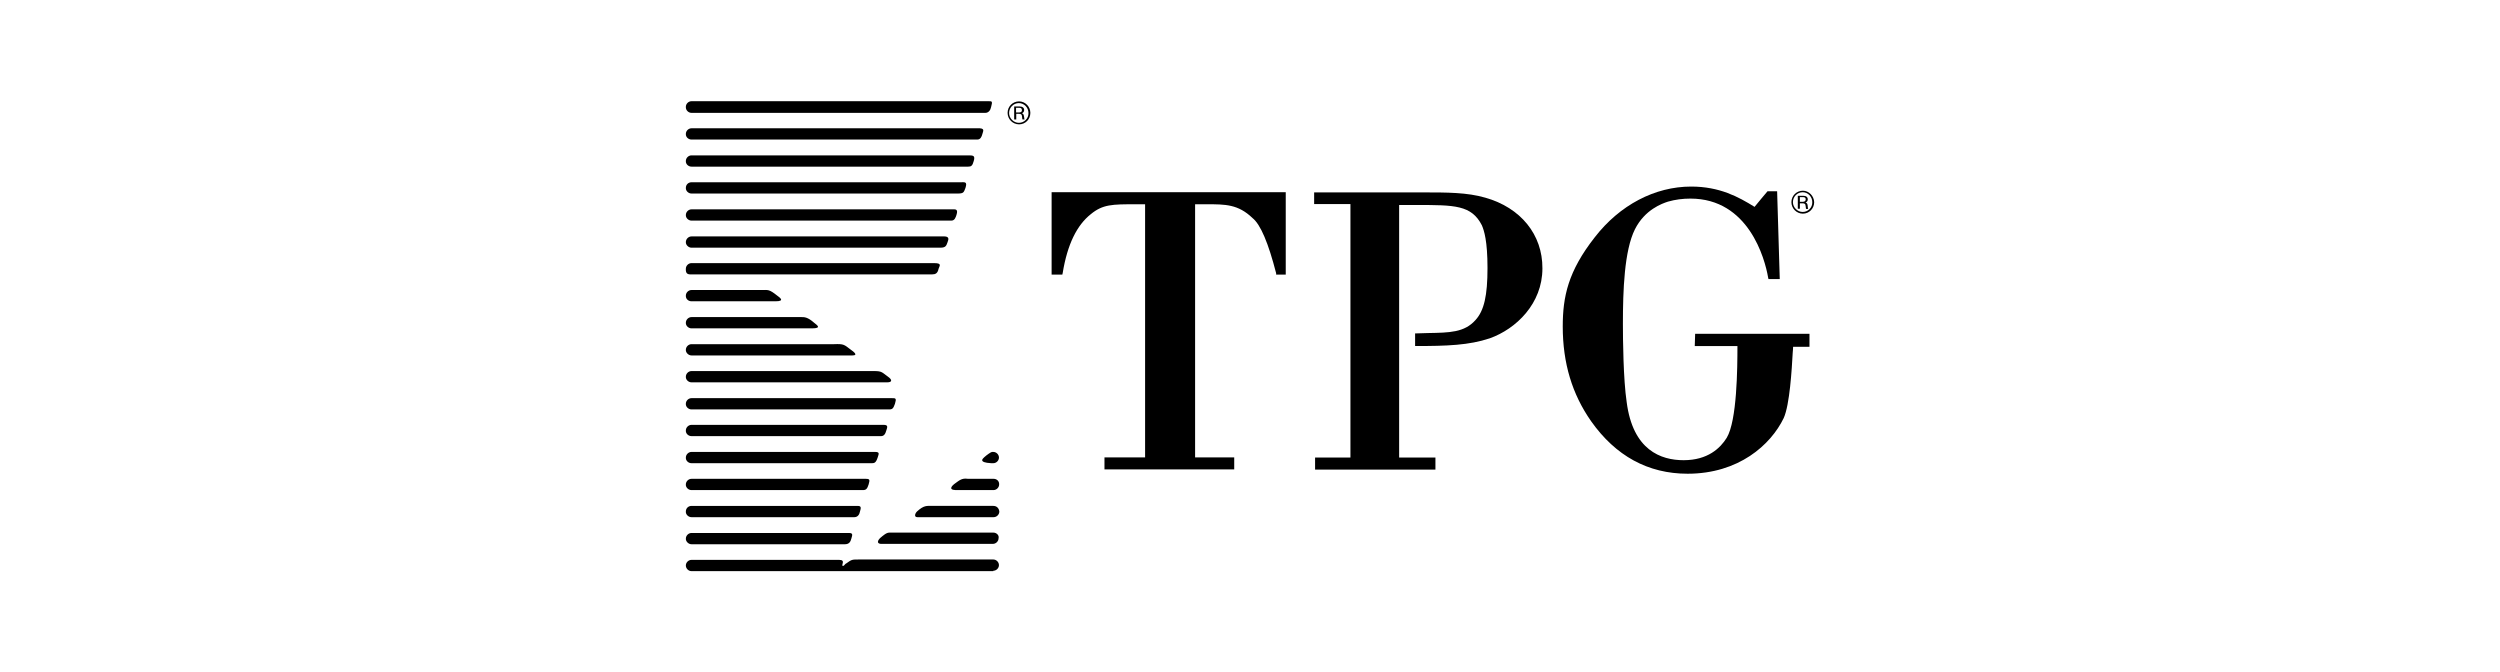 <?xml version="1.0" encoding="UTF-8"?><svg id="uuid-6fec25e3-722f-45bb-b9b2-58ffc4ab822f" xmlns="http://www.w3.org/2000/svg" viewBox="0 0 223.1 60"><path d="m93.846,17.153v7.351h.957l.034-.151c.419-2.568,1.275-4.263,2.501-5.236,1.074-.889,1.93-.889,4.011-.889h.839v22.588h-3.625v1.074h11.579v-1.074h-3.491v-22.588h1.04c1.661,0,2.803,0,4.078,1.225.738.587,1.427,2.266,2.115,4.934v.117h.856v-7.351h-20.893Z"/><path d="m132.545,17.64c-1.611-.47-3.424-.47-5.538-.47h-9.733v1.04h3.239v22.622h-3.155v1.074h10.74v-1.074h-3.239v-22.538h1.577c3.356,0,4.883,0,5.806,1.812.201.47.503,1.393.503,3.809,0,2.467-.302,3.809-1.074,4.649-.99,1.108-2.299,1.124-4.263,1.158l-1.124.034v1.124c2.853,0,4.8-.067,6.662-.688,2.349-.839,4.699-3.088,4.699-6.243.017-3.021-1.947-5.421-5.102-6.31Z"/><path d="m151.24,30.881h3.809c0,1.964-.034,6.662-.957,8.19-.571.923-1.695,1.997-3.843,1.997-2.031,0-4.531-.889-5.085-5.186-.302-2.047-.336-5.572-.336-6.998,0-2.92.117-6.511,1.074-8.425.889-1.762,2.433-2.299,2.954-2.467.654-.185,1.309-.269,1.997-.269,5.186,0,6.646,5.353,6.931,7.032l.034.151h1.007l-.235-7.837h-.856s-1.007,1.192-1.158,1.393c-1.427-.889-3.121-1.812-5.655-1.812-3.239,0-6.377,1.645-8.609,4.531-2.383,3.038-2.853,5.303-2.853,7.955,0,3.272.839,6.042,2.534,8.458,2.182,3.088,5.068,4.682,8.609,4.682,4.548,0,7.418-2.568,8.576-4.968.537-1.192.722-4.346.805-5.857,0,0,.034-.336.034-.503h1.46v-1.158h-10.203l-.034,1.091Z"/><path d="m61.708,10.072h26.23c.269,0,.453-.235.503-.503.151-.537.084-.537-.185-.537h-26.549c-.269,0-.503.235-.503.503-.017.302.235.537.503.537Z"/><path d="m61.708,12.454h25.509c.269,0,.386-.235.453-.503s.269-.537-.453-.503h-25.509c-.269,0-.503.235-.503.503-.017.285.235.503.503.503Z"/><path d="m61.708,14.871h24.686c.269,0,.386-.067.503-.503.151-.503-.067-.503-.503-.503h-24.686c-.269,0-.503.235-.503.503-.017.285.235.503.503.503Z"/><path d="m61.708,17.271h23.763c.537,0,.537-.117.688-.503.185-.587-.067-.503-.47-.503h-23.981c-.269,0-.503.201-.503.503-.017.269.235.503.503.503Z"/><path d="m61.708,19.688h23.193c.302,0,.386-.302.453-.503.185-.571-.117-.503-.419-.503h-23.226c-.269,0-.503.235-.503.503-.017.269.235.503.503.503Z"/><path d="m61.708,22.104h22.203c.503,0,.537-.185.654-.503.084-.235.201-.537-.419-.503h-22.437c-.269,0-.503.235-.503.503-.017.252.235.503.503.503Z"/><path d="m61.708,24.487h21.464c.302,0,.503-.084.587-.503.067-.235.352-.503-.386-.503h-21.666c-.269,0-.503.235-.503.503-.017.403.117.52.503.503Z"/><path d="m61.708,26.887h7.502c.889,0,.352-.352.151-.503-.738-.587-.805-.503-1.393-.503h-6.26c-.269,0-.503.235-.503.503-.017.302.235.503.503.503Z"/><path d="m61.708,29.303h10.74c.957,0,.419-.319.201-.503-.571-.503-.856-.503-1.124-.503h-9.817c-.269,0-.503.235-.503.503-.017.269.235.503.503.503Z"/><path d="m61.708,31.72h14.348c.571,0,.117-.336-.117-.503-.621-.47-.621-.537-1.51-.503h-12.721c-.269,0-.503.235-.503.503-.017.252.235.503.503.503Z"/><path d="m61.708,34.12h17.47c.453,0,.453-.235.067-.503-.537-.386-.537-.503-1.225-.503h-16.312c-.269,0-.503.235-.503.503-.017.269.235.503.503.503Z"/><path d="m61.708,36.537h17.621c.319,0,.386-.084.537-.503.151-.503.067-.503-.269-.503h-17.89c-.269,0-.503.235-.503.503-.017.269.235.503.503.503Z"/><path d="m61.708,38.92h16.916c.269,0,.386-.201.47-.503.084-.269.201-.503-.235-.503h-17.151c-.269,0-.503.235-.503.503-.017.285.235.503.503.503Z"/><path d="m61.708,41.336h16.111c.201,0,.352-.034.503-.503.084-.302.235-.503-.235-.503h-16.379c-.269,0-.503.235-.503.503-.017.285.235.503.503.503Z"/><path d="m88.459,41.336h.185c.269,0,.503-.235.503-.503s-.235-.503-.503-.503h-.117c-.084,0-.47.269-.688.47-.117.117-.587.47.621.537Z"/><path d="m61.708,43.736h15.305c.302,0,.386-.151.503-.503.117-.419.117-.503-.269-.503h-15.54c-.269,0-.503.235-.503.503-.017.269.235.503.503.503Z"/><path d="m88.677,42.729h-2.299c-.571-.084-.772.151-1.225.47-.084.067-.621.503.117.537h3.39c.269,0,.503-.235.503-.503.017-.302-.218-.503-.487-.503Z"/><path d="m61.708,46.153h14.533c.302,0,.453-.235.503-.503.084-.302.151-.503-.201-.503h-14.835c-.269,0-.503.201-.503.503-.017.269.235.503.503.503Z"/><path d="m88.643,45.146h-5.471c-.47,0-.722-.067-1.343.503-.185.185-.269.503.034.503h6.814c.269,0,.503-.235.503-.503-.034-.302-.235-.503-.537-.503Z"/><path d="m61.708,48.569h13.694c.386,0,.503-.235.571-.503s.201-.503-.201-.503h-14.063c-.269,0-.503.235-.503.503-.017.252.235.503.503.503Z"/><path d="m78.524,48.032c-.117.117-.47.571.352.503h9.733c.269,0,.503-.235.503-.503.067-.269-.185-.503-.47-.503h-9.23c-.302-.017-.571.235-.889.503Z"/><path d="m88.643,49.928h-11.932c-.722,0-.688,0-1.192.352-.034,0-.151.117-.201.185-.034.034-.067.034-.117.034-.151-.067.302-.537-.319-.537h-13.174c-.269,0-.503.235-.503.503s.235.503.503.503h26.935v-.034c.269,0,.503-.235.503-.503s-.235-.503-.503-.503Z"/><path d="m160.89,17.019c-.571,0-1.024.453-1.024,1.024,0,.554.453,1.024,1.024,1.024.554,0,1.007-.453,1.007-1.024-.017-.554-.47-1.024-1.007-1.024Zm-.017,1.896c-.47,0-.873-.403-.873-.873,0-.487.386-.889.873-.889.47,0,.856.403.856.889.017.487-.386.873-.856.873Z"/><path d="m161.125,18.076c.134-.05.201-.151.201-.285,0-.201-.151-.319-.403-.319h-.487v1.158h.185v-.487h.235c.084,0,.168.017.201.05.05.034.067.084.084.235s.017.185.034.218h.185c-.017-.034-.017-.067-.034-.185-.017-.269-.05-.336-.201-.386Zm-.252-.067h-.252v-.419h.269c.185,0,.252.067.252.201s-.084.218-.269.218Z"/><path d="m90.942,9.048c-.571,0-1.024.453-1.024,1.024,0,.554.453,1.024,1.024,1.024s1.007-.453,1.007-1.024c0-.554-.453-1.024-1.007-1.024Zm-.017,1.913c-.47,0-.873-.403-.873-.873,0-.487.386-.889.873-.889.47,0,.856.403.856.889.017.47-.369.873-.856.873Z"/><path d="m91.194,10.105c.134-.05.201-.151.201-.285,0-.201-.151-.319-.403-.319h-.487v1.158h.185v-.503h.235c.084,0,.168.017.201.05.05.034.067.084.084.235s.017.185.034.218h.185c-.017-.034-.017-.067-.034-.185-.034-.252-.067-.319-.201-.369Zm-.269-.067h-.252v-.419h.269c.185,0,.252.067.252.201.017.151-.084.218-.269.218Z"/></svg>
